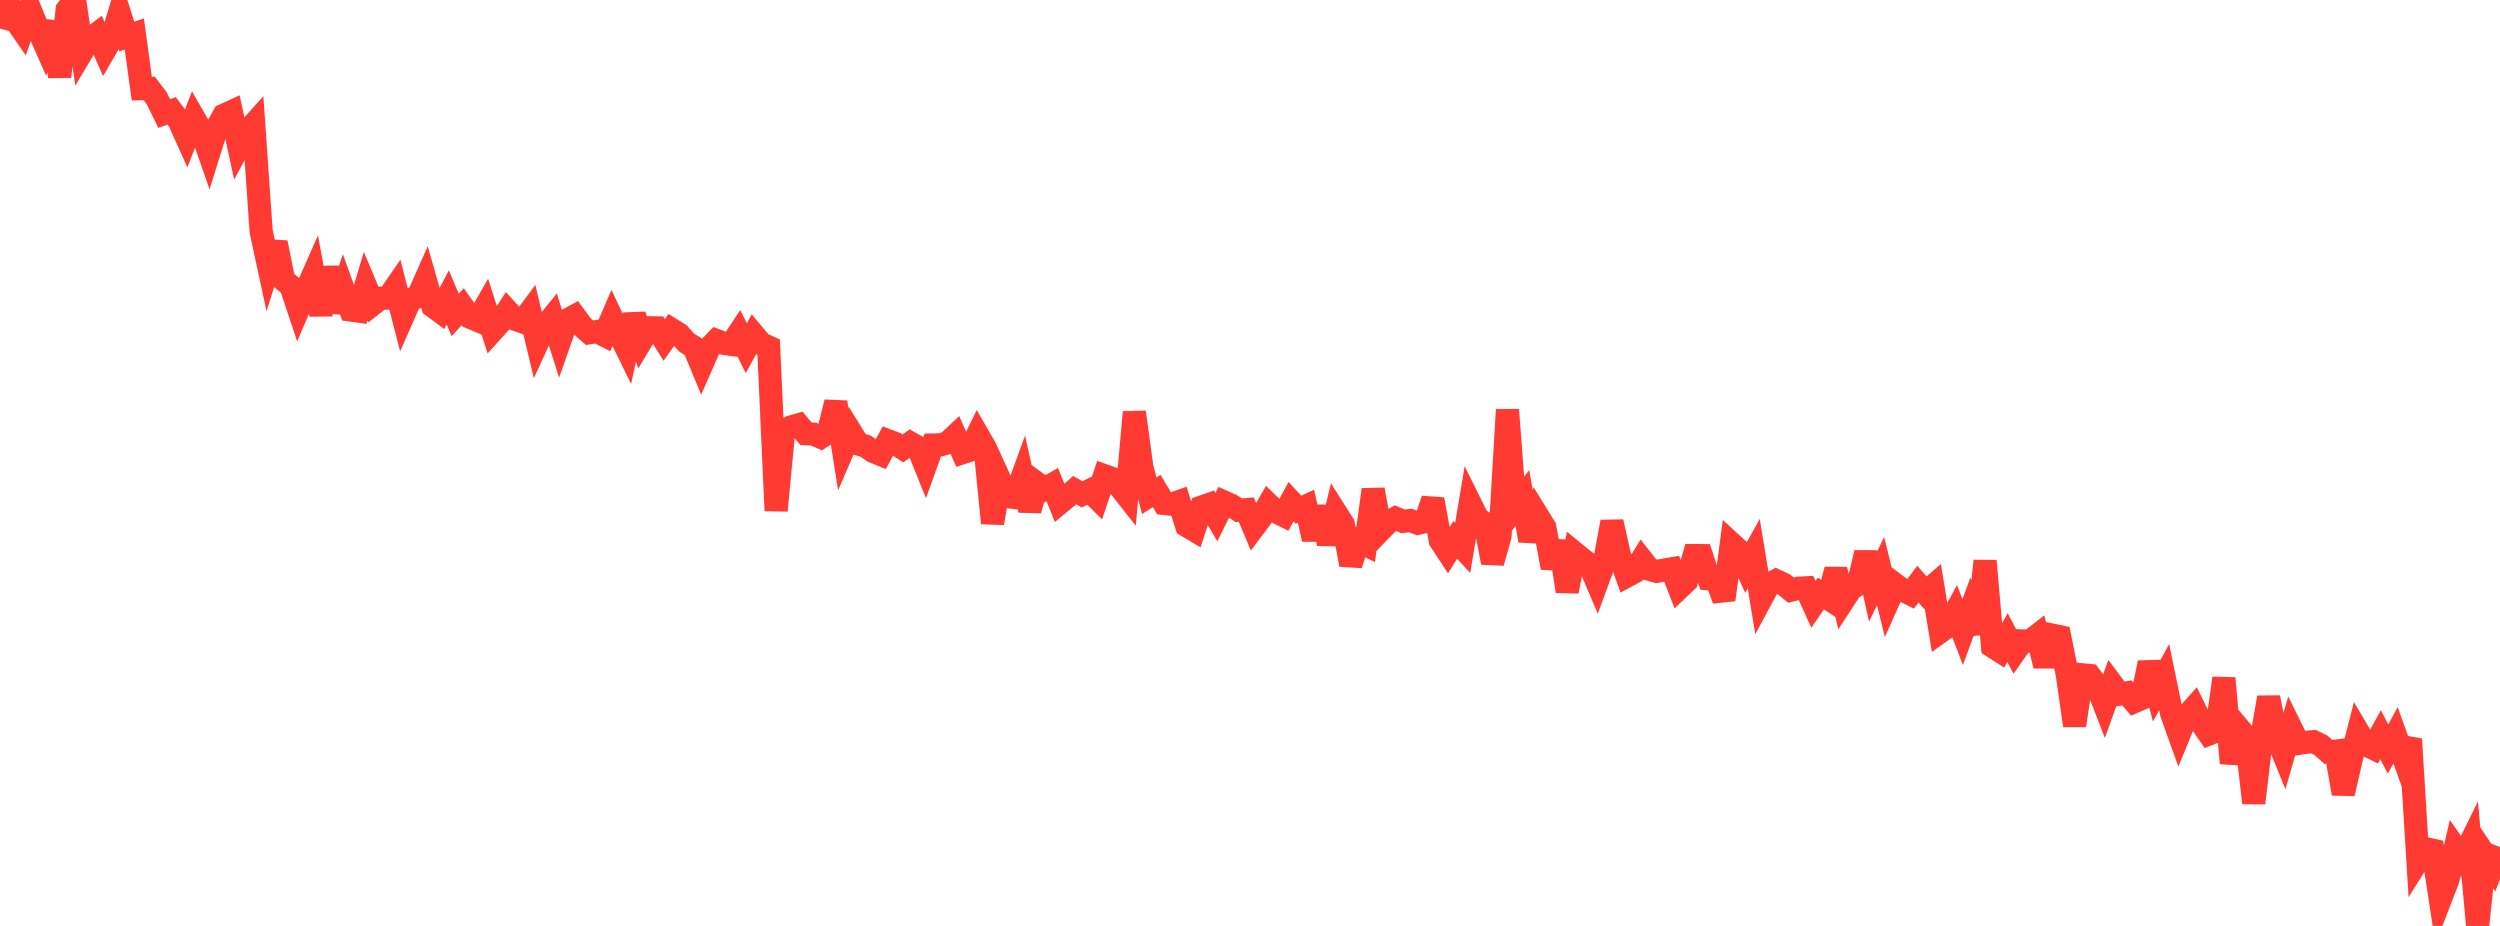 <?xml version="1.0" standalone="no"?>
<!DOCTYPE svg PUBLIC "-//W3C//DTD SVG 1.1//EN" "http://www.w3.org/Graphics/SVG/1.1/DTD/svg11.dtd">

<svg width="135" height="50" viewBox="0 0 135 50" preserveAspectRatio="none" 
  xmlns="http://www.w3.org/2000/svg"
  xmlns:xlink="http://www.w3.org/1999/xlink">


<polyline points="0.0, 1.545 0.403, 0.019 0.806, 1.048 1.209, 1.63 1.612, 0.487 2.015, 1.474 2.418, 2.384 2.821, 1.21 3.224, 4.141 3.627, 0.526 4.03, 0.0 4.433, 2.788 4.836, 2.112 5.239, 1.818 5.642, 2.732 6.045, 2.037 6.448, 0.706 6.851, 1.974 7.254, 1.834 7.657, 4.789 8.06, 4.777 8.463, 5.306 8.866, 6.131 9.269, 5.987 9.672, 6.522 10.075, 7.419 10.478, 6.379 10.881, 7.08 11.284, 8.235 11.687, 6.95 12.09, 6.223 12.493, 6.038 12.896, 7.907 13.299, 7.156 13.701, 6.709 14.104, 12.509 14.507, 14.373 14.91, 13.1 15.313, 15.113 15.716, 15.463 16.119, 16.674 16.522, 15.727 16.925, 14.813 17.328, 16.991 17.731, 14.445 18.134, 16.819 18.537, 15.625 18.94, 16.741 19.343, 16.797 19.746, 15.453 20.149, 16.416 20.552, 16.102 20.955, 16.098 21.358, 15.511 21.761, 17.075 22.164, 16.162 22.567, 16.033 22.97, 15.124 23.373, 16.535 23.776, 16.833 24.179, 16.061 24.582, 17.009 24.985, 16.562 25.388, 17.133 25.791, 17.3 26.194, 16.596 26.597, 17.86 27.0, 17.413 27.403, 16.792 27.806, 17.232 28.209, 17.378 28.612, 16.834 29.015, 18.519 29.418, 17.641 29.821, 17.143 30.224, 18.422 30.627, 17.282 31.03, 17.065 31.433, 17.615 31.836, 17.967 32.239, 17.901 32.642, 18.107 33.045, 17.172 33.448, 18.025 33.851, 18.848 34.254, 17.003 34.657, 18.368 35.06, 17.7 35.463, 17.705 35.866, 18.356 36.269, 17.793 36.672, 18.044 37.075, 18.497 37.478, 18.748 37.881, 19.721 38.284, 18.807 38.687, 18.388 39.09, 18.542 39.493, 18.598 39.896, 17.99 40.299, 18.803 40.701, 18.076 41.104, 18.56 41.507, 18.743 41.91, 27.572 42.313, 23.335 42.716, 23.055 43.119, 22.942 43.522, 23.422 43.925, 23.441 44.328, 23.611 44.731, 23.342 45.134, 21.721 45.537, 24.257 45.94, 23.327 46.343, 23.975 46.746, 24.092 47.149, 24.375 47.552, 24.539 47.955, 23.802 48.358, 23.956 48.761, 24.215 49.164, 23.925 49.567, 24.149 49.97, 25.149 50.373, 24.03 50.776, 24.023 51.179, 23.906 51.582, 23.528 51.985, 24.441 52.388, 24.309 52.791, 23.476 53.194, 24.175 53.597, 28.249 54.0, 25.935 54.403, 26.816 54.806, 26.863 55.209, 25.749 55.612, 27.553 56.015, 26.107 56.418, 26.399 56.821, 26.167 57.224, 27.161 57.627, 26.827 58.03, 26.467 58.433, 26.696 58.836, 26.495 59.239, 26.895 59.642, 25.689 60.045, 25.832 60.448, 26.258 60.851, 26.769 61.254, 22.256 61.657, 25.215 62.06, 26.77 62.463, 26.514 62.866, 27.188 63.269, 27.228 63.672, 27.087 64.075, 28.383 64.478, 28.622 64.881, 27.385 65.284, 27.244 65.687, 27.922 66.09, 27.107 66.493, 27.286 66.896, 27.553 67.299, 27.522 67.701, 28.482 68.104, 27.947 68.507, 27.244 68.91, 27.633 69.313, 27.833 69.716, 27.089 70.119, 27.524 70.522, 27.337 70.925, 29.119 71.328, 27.378 71.731, 29.362 72.134, 27.679 72.537, 28.314 72.94, 30.496 73.343, 29.209 73.746, 29.409 74.149, 26.441 74.552, 28.628 74.955, 28.216 75.358, 27.983 75.761, 28.153 76.164, 28.108 76.567, 28.257 76.97, 28.161 77.373, 26.968 77.776, 29.188 78.179, 29.801 78.582, 29.156 78.985, 29.586 79.388, 27.182 79.791, 27.997 80.194, 28.265 80.597, 30.38 81.0, 28.957 81.403, 22.128 81.806, 27.419 82.209, 26.892 82.612, 29.191 83.015, 27.826 83.418, 28.479 83.821, 30.658 84.224, 29.244 84.627, 31.934 85.03, 29.86 85.433, 30.189 85.836, 30.495 86.239, 31.445 86.642, 30.352 87.045, 28.181 87.448, 29.974 87.851, 31.105 88.254, 30.888 88.657, 30.227 89.06, 30.739 89.463, 30.854 89.866, 30.786 90.269, 30.716 90.672, 31.756 91.075, 31.373 91.478, 30.001 91.881, 30.003 92.284, 31.254 92.687, 31.282 93.09, 32.384 93.493, 29.35 93.896, 29.72 94.299, 30.62 94.701, 29.895 95.104, 32.337 95.507, 31.588 95.91, 31.358 96.313, 31.546 96.716, 31.867 97.119, 31.765 97.522, 31.742 97.925, 32.633 98.328, 32.049 98.731, 32.316 99.134, 30.759 99.537, 32.427 99.94, 31.808 100.343, 31.553 100.746, 29.848 101.149, 31.671 101.552, 30.834 101.955, 32.479 102.358, 31.574 102.761, 31.877 103.164, 32.077 103.567, 31.543 103.97, 32.007 104.373, 31.659 104.776, 34.114 105.179, 33.827 105.582, 33.082 105.985, 34.132 106.388, 33.034 106.791, 34.183 107.194, 30.291 107.597, 34.906 108.0, 35.164 108.403, 34.428 108.806, 35.188 109.209, 34.61 109.612, 34.623 110.015, 34.312 110.418, 35.953 110.821, 34.298 111.224, 34.382 111.627, 36.385 112.03, 39.18 112.433, 36.439 112.836, 36.476 113.239, 37.018 113.642, 38.062 114.045, 36.943 114.448, 37.485 114.851, 37.416 115.254, 37.89 115.657, 37.714 116.06, 35.789 116.463, 37.298 116.866, 36.567 117.269, 38.526 117.672, 39.654 118.075, 38.672 118.478, 38.22 118.881, 39.045 119.284, 39.634 119.687, 39.478 120.09, 36.624 120.493, 41.215 120.896, 39.323 121.299, 39.805 121.701, 43.364 122.104, 39.99 122.507, 37.665 122.91, 39.722 123.313, 40.716 123.716, 39.327 124.119, 40.144 124.522, 40.083 124.925, 40.05 125.328, 40.243 125.731, 40.602 126.134, 40.559 126.537, 42.855 126.94, 41.096 127.343, 39.527 127.746, 40.209 128.149, 40.405 128.552, 39.674 128.955, 40.448 129.358, 39.706 129.761, 40.823 130.164, 39.914 130.567, 46.469 130.97, 45.827 131.373, 45.915 131.776, 48.562 132.179, 47.52 132.582, 45.79 132.985, 46.37 133.388, 45.548 133.791, 50.0 134.194, 46.186 134.597, 46.788 135.0, 45.742" fill="none" stroke="#ff3a33" stroke-width="1.25"/>

</svg>